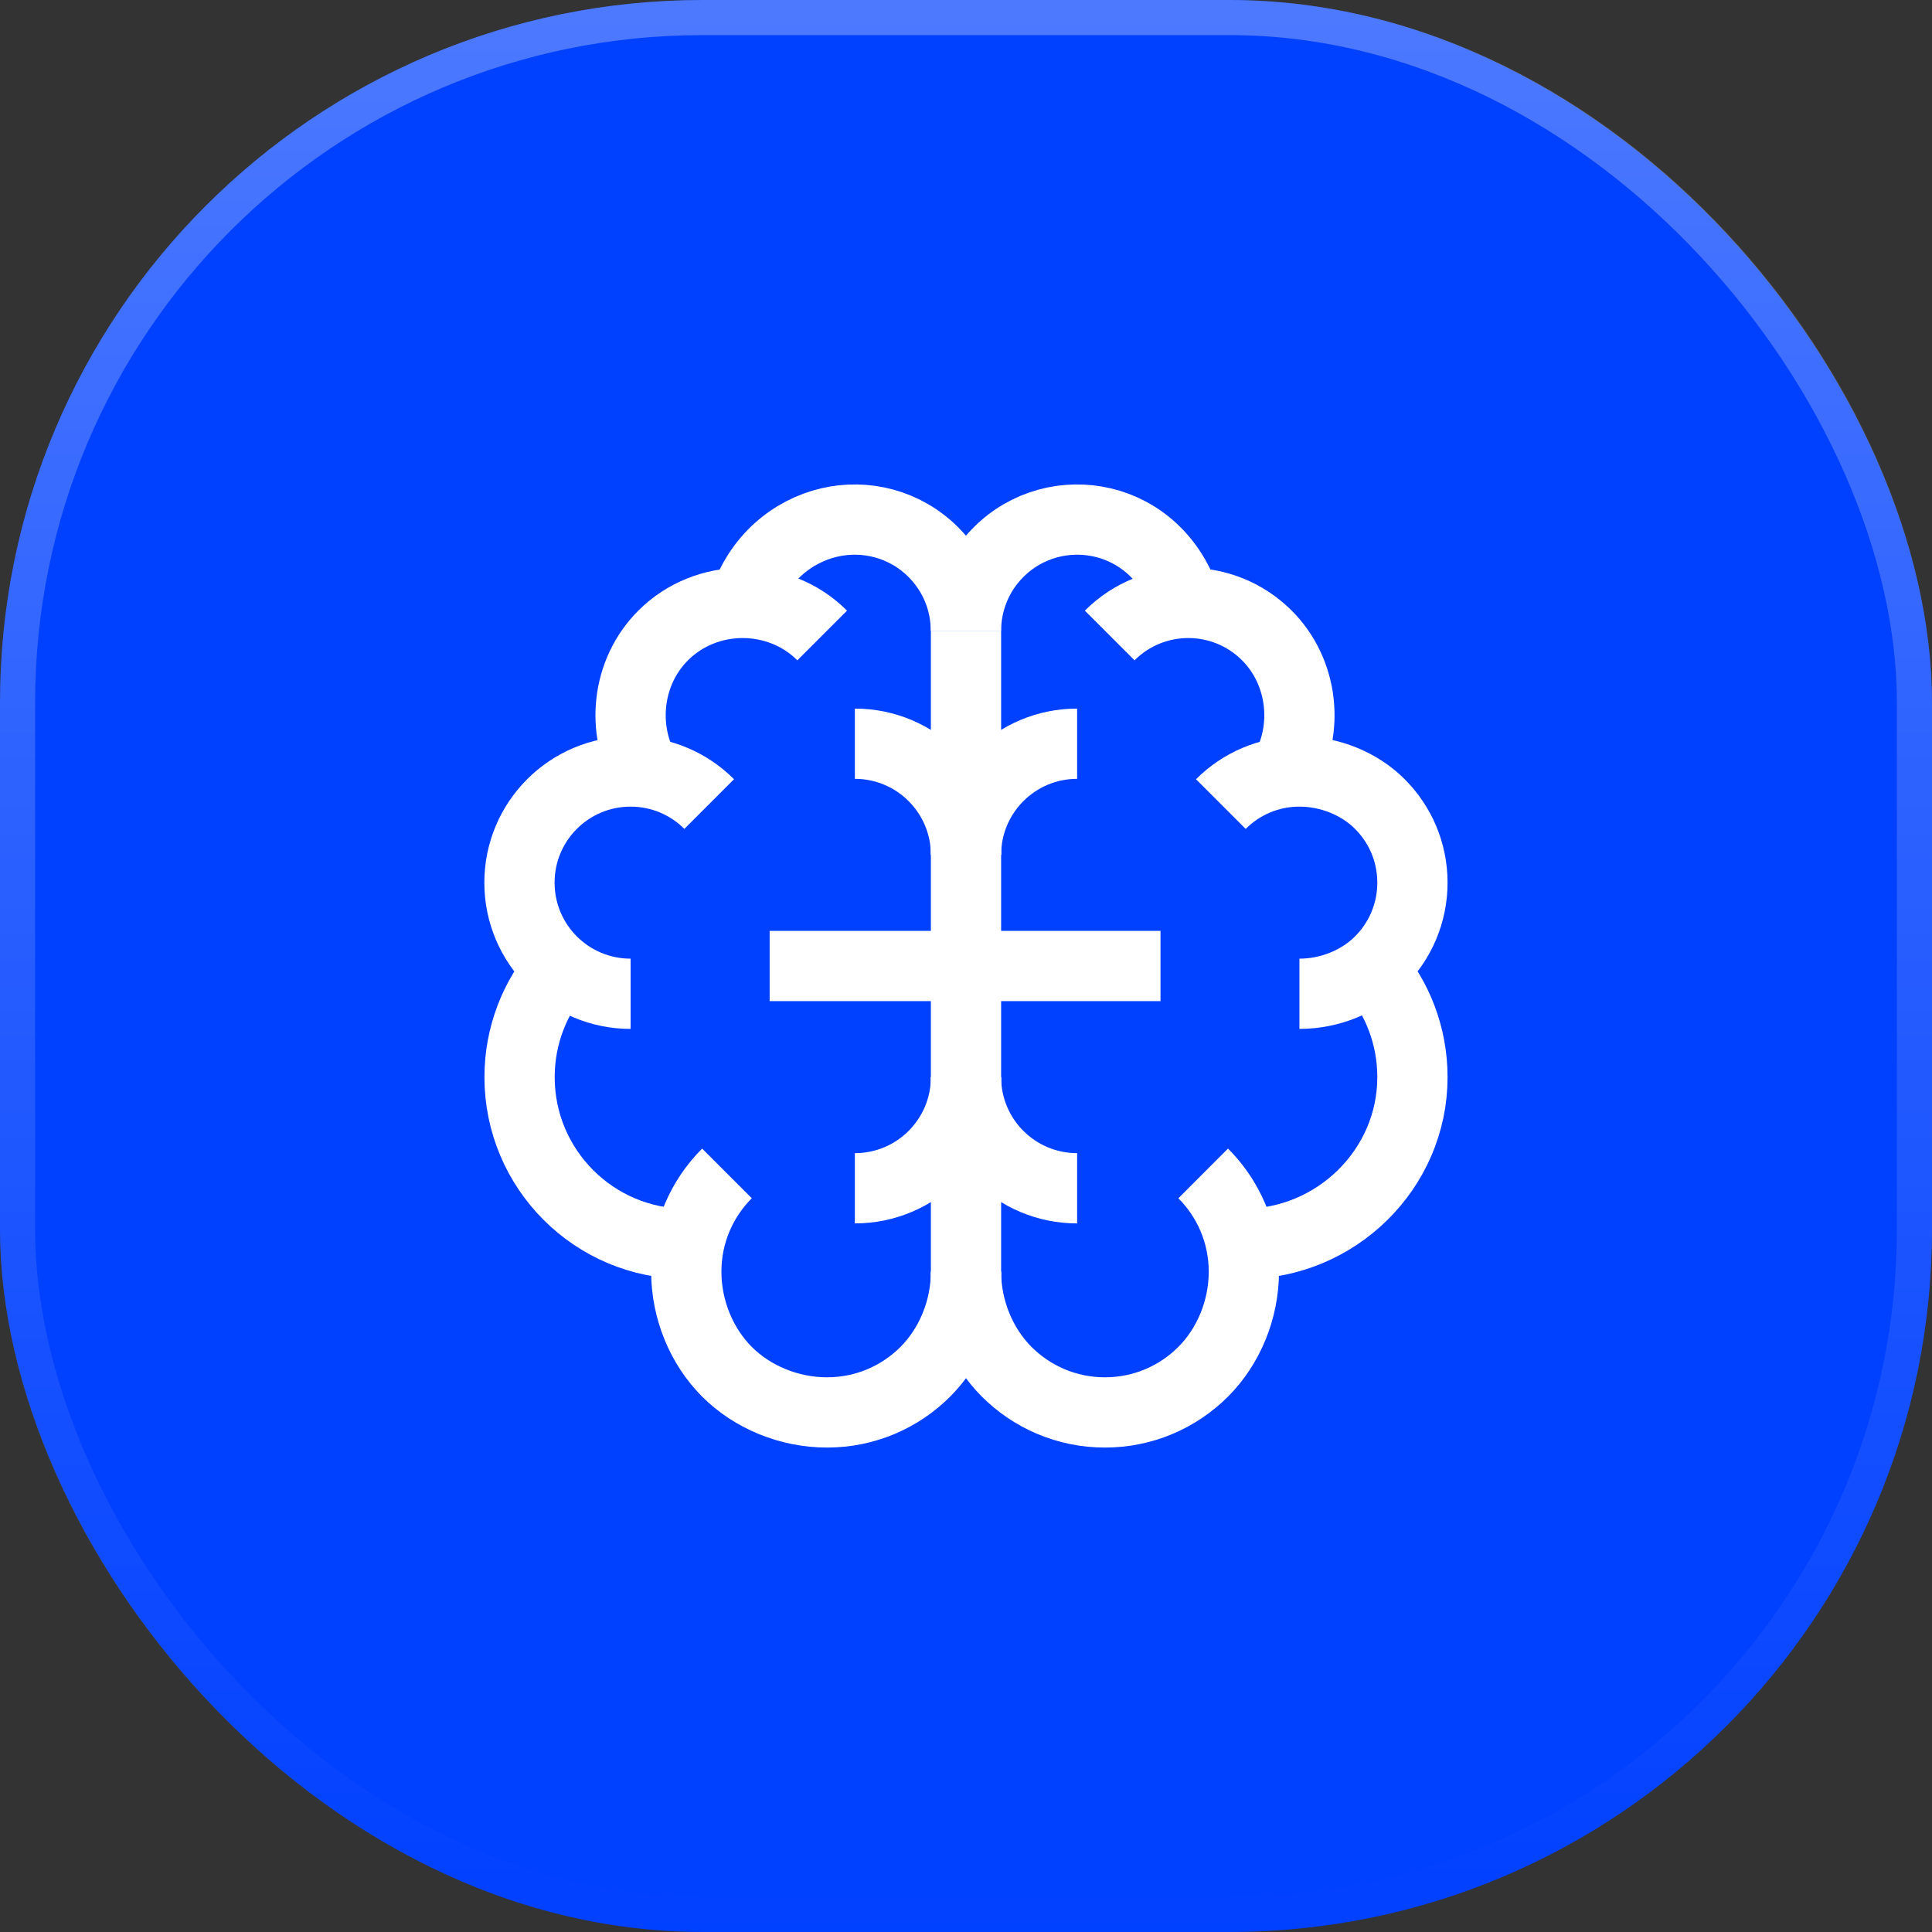 <?xml version="1.0" encoding="UTF-8"?> <svg xmlns="http://www.w3.org/2000/svg" width="55" height="55" viewBox="0 0 55 55" fill="none"><rect x="0" y="0" width="55" height="55" fill="#333333" stroke="none"/><g data-figma-bg-blur-radius="20"><rect width="55" height="55" rx="20" fill="#0040FF"></rect><rect x="0.5" y="0.5" width="54" height="54" rx="19.5" stroke="url(#paint0_linear_88_151)" stroke-opacity="0.3"></rect><path d="M27.5 17.955C27.5 17.146 27.809 16.336 28.427 15.718C29.232 14.913 30.363 14.632 31.395 14.876C32.427 15.12 33.361 15.889 33.771 17.183" stroke="white" stroke-width="2" stroke-miterlimit="10"></path><path d="M31.591 18.091C32.826 16.855 34.83 16.855 36.066 18.091C37.109 19.135 37.271 20.78 36.551 21.994" stroke="white" stroke-width="2" stroke-miterlimit="10"></path><path d="M34.755 22.89C35.328 22.317 36.118 21.963 36.992 21.963C37.866 21.963 38.71 22.317 39.282 22.89C39.855 23.462 40.209 24.253 40.209 25.127C40.209 26.001 39.855 26.792 39.282 27.365C38.71 27.937 37.866 28.291 36.992 28.291" stroke="white" stroke-width="2" stroke-miterlimit="10"></path><path d="M27.497 17.955C27.497 17.146 27.188 16.336 26.57 15.718C25.765 14.913 24.634 14.632 23.601 14.876C22.569 15.12 21.583 15.889 21.173 17.183" stroke="white" stroke-width="2" stroke-miterlimit="10"></path><path d="M23.406 18.091C22.17 16.855 20.114 16.855 18.878 18.091C17.834 19.135 17.672 20.78 18.392 21.994" stroke="white" stroke-width="2" stroke-miterlimit="10"></path><path d="M20.189 22.89C19.616 22.317 18.825 21.963 17.952 21.963C17.078 21.963 16.287 22.317 15.714 22.89C15.142 23.462 14.788 24.253 14.788 25.127C14.788 26.001 15.142 26.792 15.714 27.365C16.287 27.937 17.078 28.291 17.952 28.291" stroke="white" stroke-width="2" stroke-miterlimit="10"></path><path d="M27.5 17.955V36.992" stroke="white" stroke-width="2" stroke-miterlimit="10"></path><path d="M24.336 21.172C26.083 21.172 27.5 22.589 27.5 24.336" stroke="white" stroke-width="2" stroke-miterlimit="10"></path><path d="M30.664 21.172C28.917 21.172 27.5 22.589 27.5 24.336" stroke="white" stroke-width="2" stroke-miterlimit="10"></path><path d="M30.664 33.828C28.917 33.828 27.5 32.412 27.5 30.664" stroke="white" stroke-width="2" stroke-miterlimit="10"></path><path d="M24.336 33.828C26.083 33.828 27.5 32.412 27.5 30.664" stroke="white" stroke-width="2" stroke-miterlimit="10"></path><path d="M19.616 35.41C19.59 35.41 19.564 35.41 19.537 35.41C16.916 35.41 14.791 33.285 14.791 30.664C14.791 29.482 15.224 28.4 15.939 27.569" stroke="white" stroke-width="2" stroke-miterlimit="10"></path><path d="M39.059 27.567C39.776 28.398 40.209 29.481 40.209 30.664C40.209 33.285 38.031 35.41 35.41 35.41C35.384 35.41 35.357 35.41 35.331 35.41" stroke="white" stroke-width="2" stroke-miterlimit="10"></path><path d="M27.5 36.201C27.5 37.294 27.057 38.335 26.342 39.051C25.626 39.767 24.637 40.209 23.545 40.209C22.453 40.209 21.411 39.767 20.695 39.051C19.98 38.335 19.537 37.294 19.537 36.201C19.537 35.109 19.98 34.12 20.695 33.405" stroke="white" stroke-width="2" stroke-miterlimit="10"></path><path d="M34.252 33.405C34.968 34.12 35.41 35.109 35.41 36.201C35.41 37.294 34.968 38.335 34.252 39.051C33.536 39.767 32.547 40.209 31.455 40.209C30.363 40.209 29.374 39.767 28.658 39.051C27.943 38.335 27.5 37.294 27.5 36.201" stroke="white" stroke-width="2" stroke-miterlimit="10"></path><path d="M21.91 27.5H33.037" stroke="white" stroke-width="2" stroke-miterlimit="10"></path></g><defs><clipPath id="bgblur_0_88_151_clip_path" transform="translate(20 20)"><rect width="55" height="55" rx="20"></rect></clipPath><linearGradient id="paint0_linear_88_151" x1="27.5" y1="0" x2="27.5" y2="55" gradientUnits="userSpaceOnUse"><stop stop-color="white"></stop><stop offset="1" stop-color="white" stop-opacity="0"></stop></linearGradient></defs></svg> 